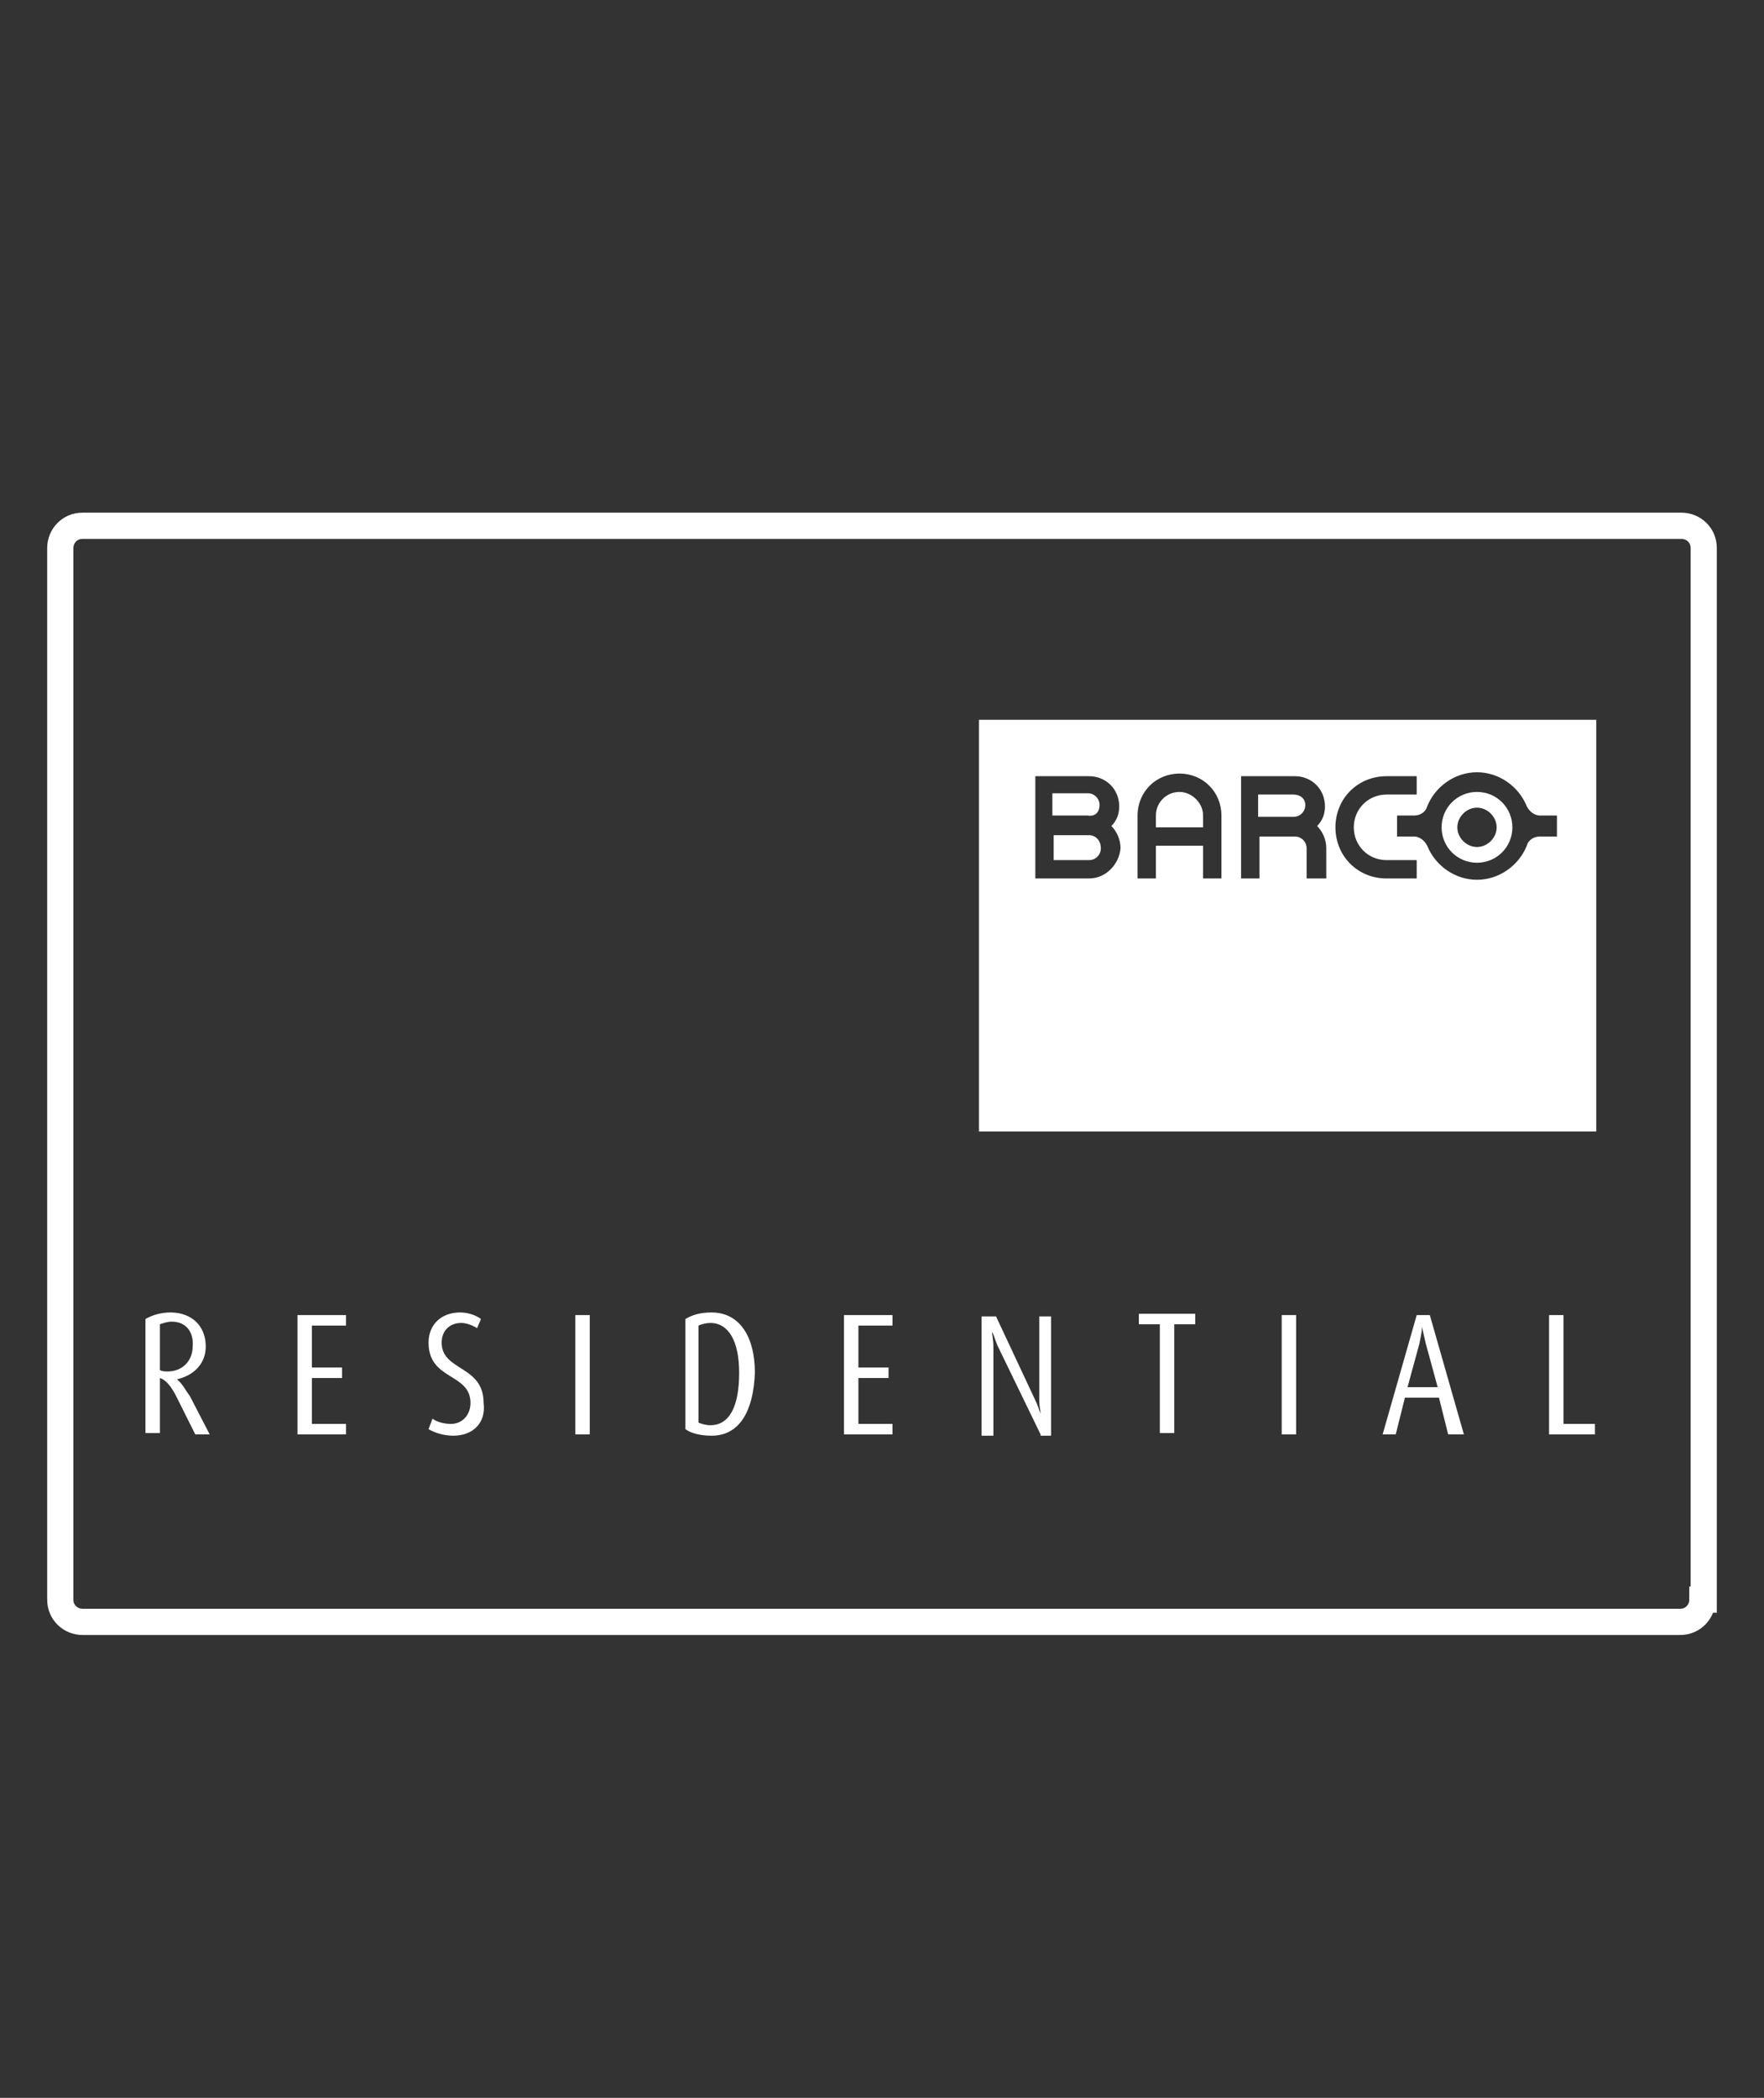 <?xml version="1.0" encoding="utf-8"?>
<!-- Generator: Adobe Illustrator 23.1.1, SVG Export Plug-In . SVG Version: 6.00 Build 0)  -->
<svg version="1.1" id="Layer_1" xmlns="http://www.w3.org/2000/svg" xmlns:xlink="http://www.w3.org/1999/xlink" x="0px" y="0px"
	 viewBox="0 0 134.6 160" style="enable-background:new 0 0 134.6 160;" xml:space="preserve">
<rect x="0" y="0" width="134.6" height="160" fill="#333333" stroke="none"/>
<style type="text/css">
	.st0{fill:none;stroke:#FFFFFF;stroke-width:2;stroke-miterlimit:10;}
	.st1{fill:#FFFFFF;}
</style>
<path class="st0" d="M129.9,122c0,0.9-0.7,1.7-1.7,1.7H6.3c-0.9,0-1.7-0.7-1.7-1.7V41.8c0-0.9,0.7-1.7,1.7-1.7h122
	c0.9,0,1.7,0.7,1.7,1.7V122z"/>
<g>
	<path class="st1" d="M98.7,60.6h-2.7v1.7h2.7c0.5,0,0.9-0.4,0.9-0.9C99.6,60.9,99.2,60.6,98.7,60.6z"/>
	<path class="st1" d="M90,60.4c-1,0-1.8,0.8-1.8,1.8v0.9h3.6v-0.9C91.8,61.2,90.9,60.4,90,60.4z"/>
	<path class="st1" d="M83.9,61.4c0-0.5-0.4-0.9-0.9-0.9h-2.7v1.7h2.7C83.6,62.3,83.9,61.9,83.9,61.4z"/>
	<path class="st1" d="M83.1,63.7h-2.7v1.9h2.7c0.5,0,0.9-0.4,0.9-0.9C84,64.1,83.6,63.7,83.1,63.7z"/>
	<path class="st1" d="M112.7,60.4c-1.5,0-2.7,1.2-2.7,2.7c0,1.5,1.2,2.7,2.7,2.7c1.5,0,2.7-1.2,2.7-2.7
		C115.4,61.6,114.2,60.4,112.7,60.4z M112.7,64.6c-0.8,0-1.5-0.7-1.5-1.5c0-0.8,0.7-1.5,1.5-1.5c0.8,0,1.5,0.7,1.5,1.5
		C114.2,63.9,113.5,64.6,112.7,64.6z"/>
	<path class="st1" d="M74.7,54.9v31.4h47.1V54.9H74.7z M83.1,67H79v-7.8h4.1c1.3,0,2.3,1,2.3,2.3c0,0.6-0.2,1.1-0.6,1.5
		c0.4,0.4,0.7,1,0.7,1.7C85.4,65.9,84.4,67,83.1,67z M93.2,67h-1.4v-2.5h-3.6V67h-1.4v-4.8c0-1.8,1.4-3.2,3.2-3.2
		c1.8,0,3.2,1.4,3.2,3.2V67z M101.1,67h-1.4v-2.3c0-0.5-0.4-0.9-0.9-0.9h-2.7V67h-1.4v-7.8h4.1c1.3,0,2.3,1,2.3,2.3
		c0,0.6-0.2,1.1-0.6,1.5c0.4,0.4,0.7,1,0.7,1.7V67z M108.1,67h-2.3c-2.2,0-3.9-1.7-3.9-3.9c0-2.2,1.7-3.9,3.9-3.9h2.3v1.4h-2.3
		c-1.4,0-2.5,1.1-2.5,2.5c0,1.4,1.1,2.5,2.5,2.5h2.3V67z M118.8,63.8h-1.3c-0.5,0-0.9,0.3-1,0.7c-0.6,1.5-2.1,2.6-3.8,2.6
		c-1.7,0-3.2-1.1-3.8-2.6c-0.2-0.4-0.6-0.7-1-0.7h-1.3v-1.6h1.3c0.5,0,0.9-0.3,1-0.7c0.6-1.5,2.1-2.6,3.8-2.6c1.7,0,3.2,1.1,3.8,2.6
		c0.2,0.4,0.6,0.7,1,0.7h1.3V63.8z"/>
</g>
<g>
	<path class="st1" d="M14.9,109.4l-1.4-2.8c-0.3-0.6-0.7-1.3-1.3-1.5v4.2h-1.1v-8.7c0.5-0.3,1.2-0.5,1.9-0.5c1.6,0,2.7,1,2.7,2.6
		c0,1.3-0.9,2.2-2.2,2.5v0c0.4,0.3,0.7,0.9,1,1.3l1.5,2.9H14.9z M13.1,100.8c-0.3,0-0.6,0.1-0.9,0.2v3.5c0.2,0.1,0.4,0.1,0.6,0.1
		c1.1,0,1.9-0.8,1.9-1.9C14.8,101.6,14.2,100.8,13.1,100.8z"/>
	<path class="st1" d="M22.7,109.4v-9.1h3.7v0.8h-2.6v3.2h2.3v0.8h-2.3v3.5h2.6v0.8H22.7z"/>
	<path class="st1" d="M34.6,109.5c-0.7,0-1.4-0.2-1.9-0.5l0.3-0.8c0.4,0.3,1,0.4,1.4,0.4c0.9,0,1.5-0.7,1.5-1.6
		c0-2.3-3.2-1.7-3.2-4.6c0-1.4,1-2.3,2.4-2.3c0.6,0,1.2,0.2,1.6,0.5l-0.3,0.7c-0.3-0.2-0.8-0.4-1.2-0.4c-0.9,0-1.5,0.6-1.5,1.5
		c0,2.2,3.2,1.7,3.2,4.6C37.1,108.5,36.1,109.5,34.6,109.5z"/>
	<path class="st1" d="M43.9,109.4v-9.1H45v9.1H43.9z"/>
	<path class="st1" d="M54.3,109.5c-0.9,0-1.6-0.2-2-0.5v-8.4c0.5-0.3,1.1-0.5,2-0.5c2.1,0,3.3,1.8,3.3,4.6
		C57.5,107.5,56.5,109.5,54.3,109.5z M54.2,100.9c-0.3,0-0.7,0.1-0.9,0.2v7.4c0.2,0.1,0.6,0.2,0.9,0.2c1.5,0,2.2-1.5,2.2-4
		C56.4,102.3,55.6,100.9,54.2,100.9z"/>
	<path class="st1" d="M64.4,109.4v-9.1h3.7v0.8h-2.6v3.2h2.3v0.8h-2.3v3.5h2.6v0.8H64.4z"/>
	<path class="st1" d="M79.4,109.4l-3.3-6.8c-0.2-0.5-0.3-0.9-0.4-1h0c0,0.2,0.1,0.6,0.1,1.1v6.8h-0.9v-9.1H76l3,6.4
		c0.2,0.4,0.3,0.8,0.4,1h0c0-0.2-0.1-0.5-0.1-1v-6.4h0.9v9.1H79.4z"/>
	<path class="st1" d="M89.6,101v8.3h-1.1V101h-1.6v-0.8h4.3v0.8H89.6z"/>
	<path class="st1" d="M97.8,109.4v-9.1h1.1v9.1H97.8z"/>
	<path class="st1" d="M110.5,109.4l-0.7-2.8h-2.6l-0.7,2.8h-1l2.6-9.1h1l2.6,9.1H110.5z M108.8,102.5c-0.1-0.4-0.2-0.9-0.3-1.3h0
		c0,0.4-0.1,0.8-0.2,1.3l-0.9,3.3h2.3L108.8,102.5z"/>
	<path class="st1" d="M118.2,109.4v-9.1h1.1v8.3h2.4v0.8H118.2z"/>
</g>
</svg>

